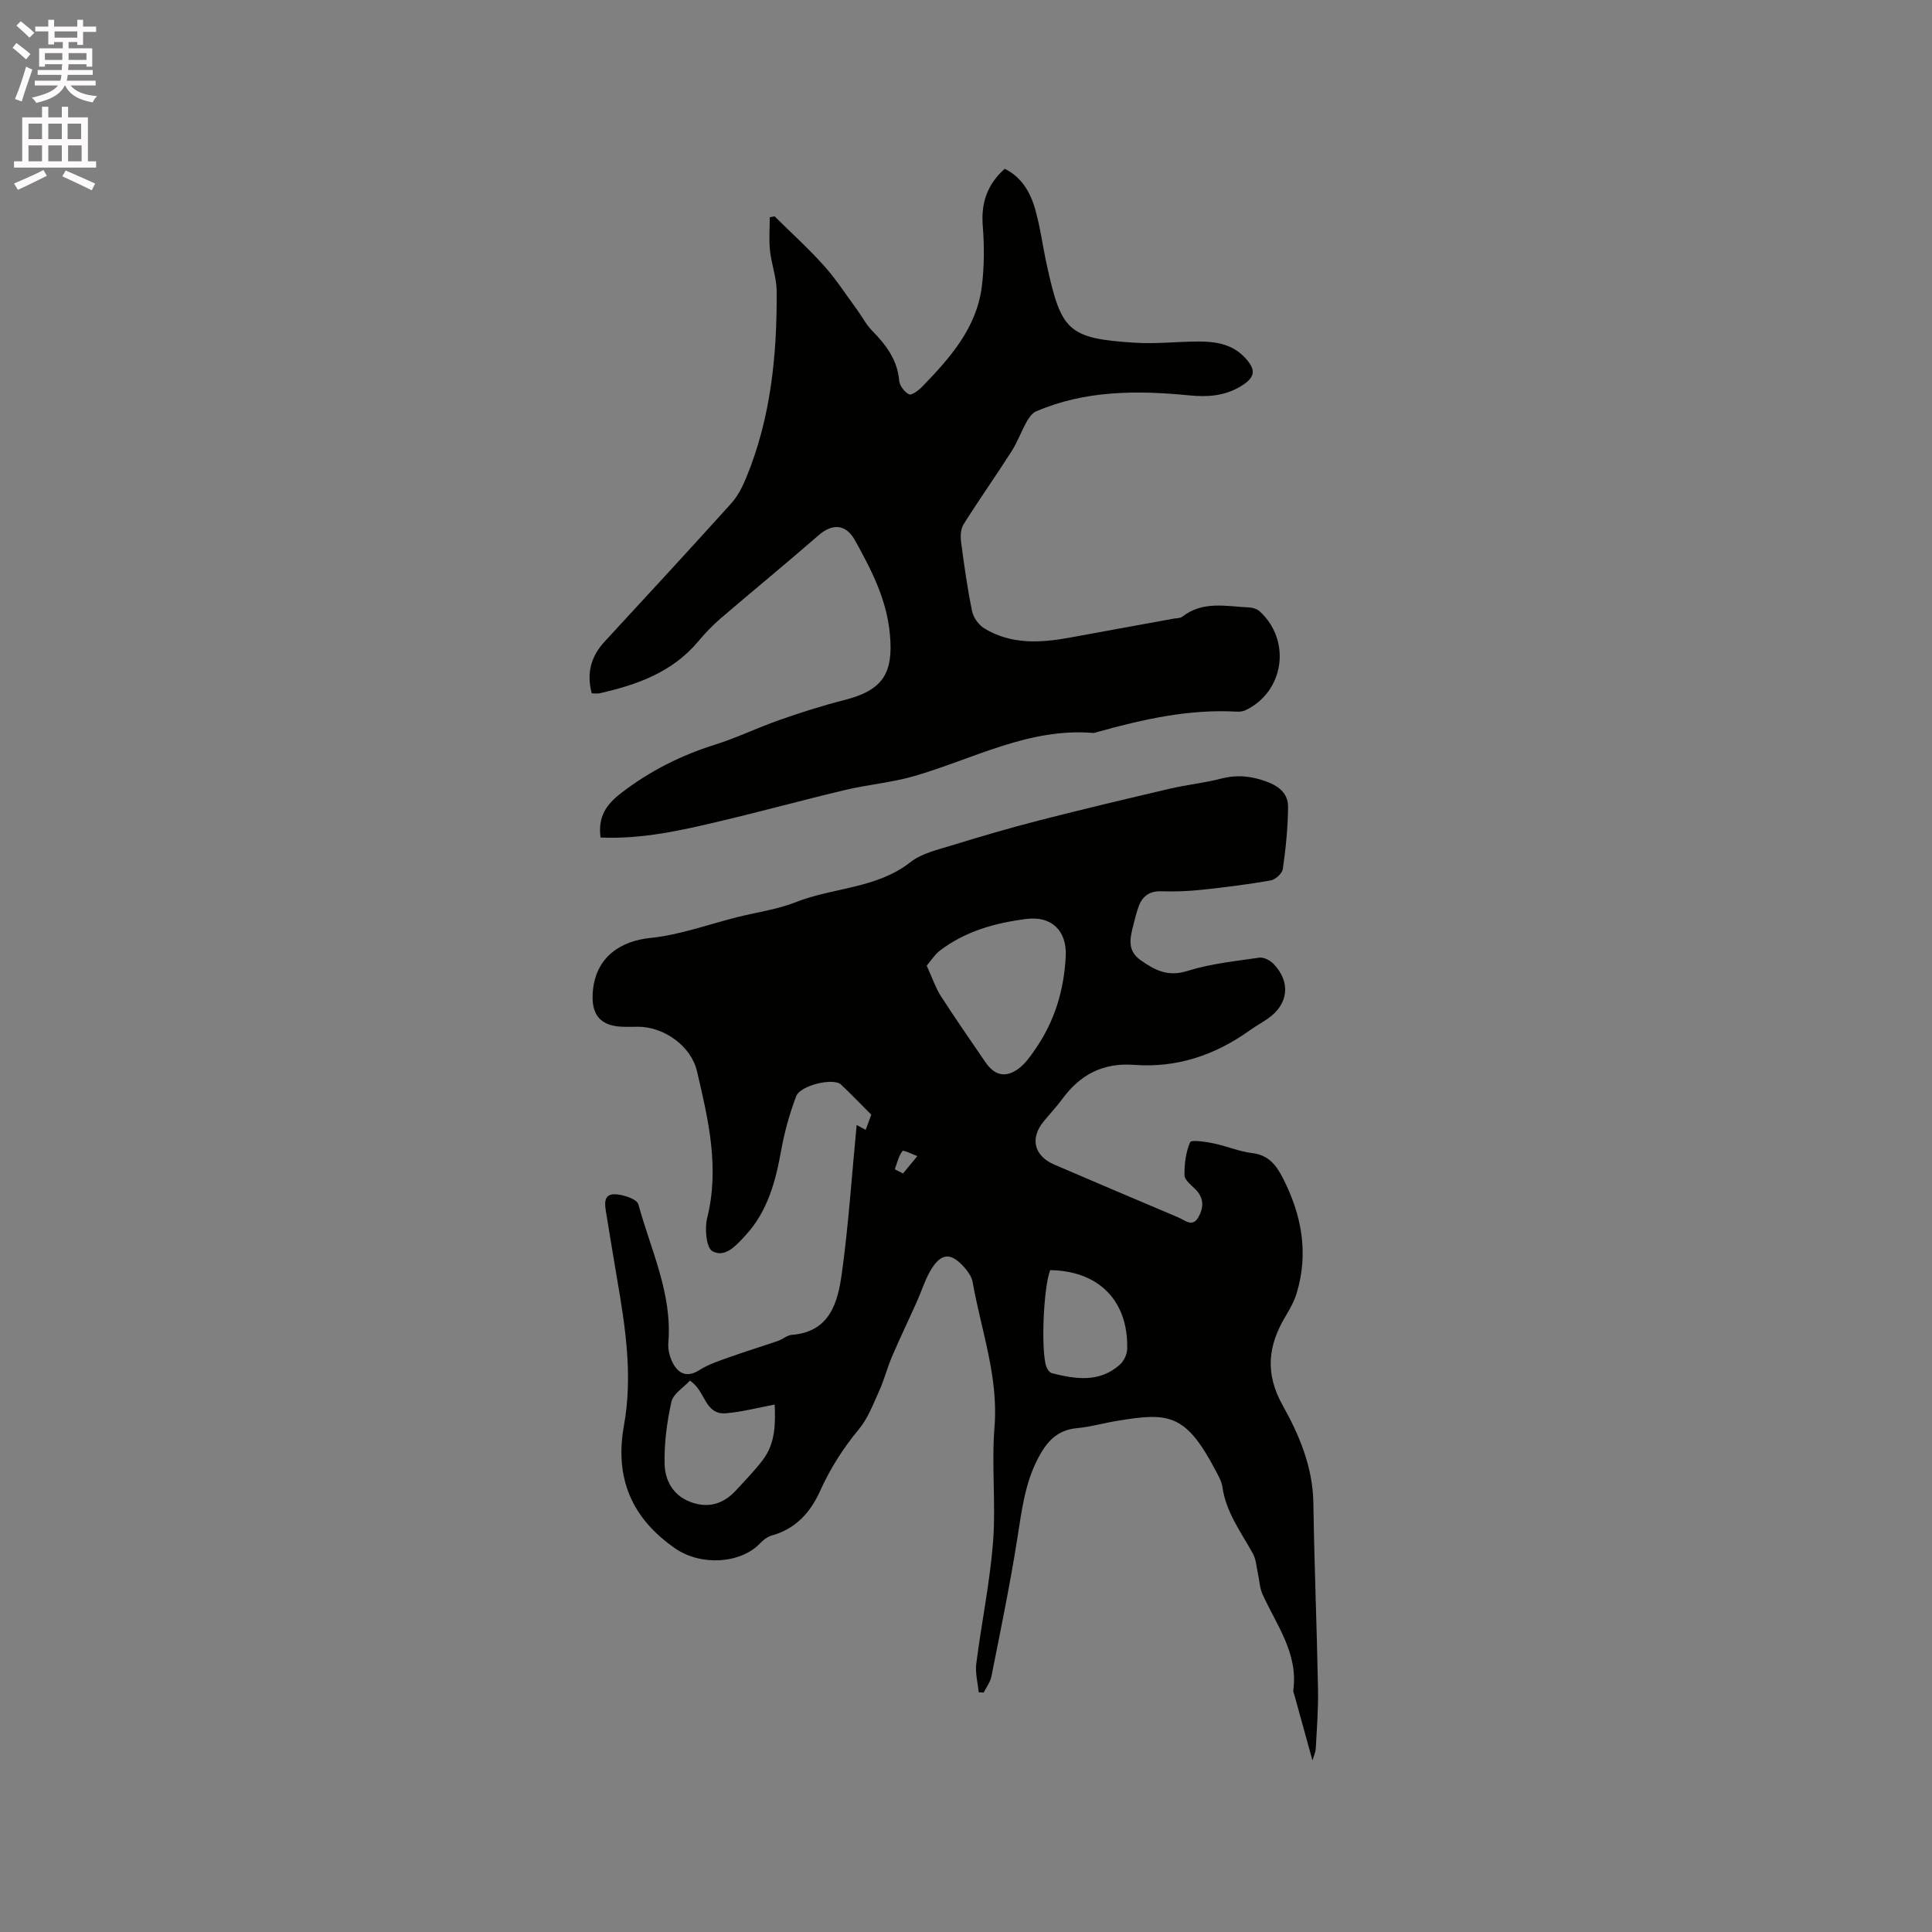 <svg enable-background="new 0 0 400 400" viewBox="0 0 400 400" xmlns="http://www.w3.org/2000/svg"><rect x="0" y="0" width="400" height="400" fill="#808080" stroke="none"/><path d="m2.6 9.9.8-1c.9.7 1.9 1.4 2.9 2.3l-.9 1.1c-1.1-1-2-1.8-2.8-2.4zm.5 10.6c.9-2.1 1.6-4.3 2.3-6.7.4.2.8.4 1.3.6-.7 2.1-1.5 4.3-2.2 6.6zm.3-15.2.9-.9c1 .8 2 1.6 2.8 2.4l-1 1c-.9-.9-1.8-1.7-2.7-2.5zm12.6-1.2h1.2v1.4h2.7v1.1h-2.7v2.7h-1.2v-.6h-1.8v1.3h4.9v3.8h-1.2v-.5h-3.7c0 .4-.1.9-.1 1.2h5.1v1h-5.2c0 .5-.1.9-.2 1.2h6v1h-5.2c1.1 1.3 2.9 2 5.5 2.2-.4.4-.7.8-.9 1.3-2.9-.5-4.8-1.6-5.7-3.5h-.1c-.8 1.7-2.7 2.9-5.9 3.6-.2-.4-.6-.8-.9-1.1 2.8-.6 4.6-1.4 5.4-2.5h-4.8v-1h5.3c.1-.3.2-.7.2-1.2h-4.9v-1h5c0-.4 0-.8.1-1.2h-3.6v.5h-1.2v-3.8h4.9v-1.3h-1.8v.5h-1.2v-2.7h-2.7v-1h2.7v-1.4h1.2v1.4h4.8zm-6.7 8.3h3.6c0-.4 0-.9 0-1.4h-3.6zm1.9-4.6h4.8v-1.3h-4.7v1.3zm6.7 3.2h-3.7v1.4h3.7z" fill="#fcfafa"/><path d="m8.7 22.1h1.3v2.2h2.8v-2.2h1.3v2.2h4.1v9.1h1.7v1.3h-17v-1.3h1.7v-9.1h4.1zm.3 13.1.7 1.2c-1.8.9-3.8 1.9-6 2.9-.2-.4-.5-.8-.8-1.3 2.3-1 4.4-1.9 6.1-2.8zm-3.1-6.4h2.8v-3.2h-2.8zm0 4.6h2.8v-3.3h-2.8zm4.1-4.6h2.8v-3.2h-2.8zm0 4.6h2.8v-3.3h-2.8zm3.6 1.9c2.1.9 4.1 1.8 6.1 2.7l-.7 1.4c-2.2-1.1-4.2-2-6.1-2.9zm3.2-9.7h-2.8v3.2h2.8zm-2.7 7.8h2.8v-3.3h-2.8z" fill="#fcfafa"/><g fill="#010100"><path d="m177.36 232.92c.23.12.93.5 1.87 1 .51-1.38.98-2.64 1.16-3.14-2.33-2.32-4.26-4.35-6.29-6.25-1.54-1.43-8.39.14-9.26 2.44-1.37 3.62-2.43 7.41-3.11 11.22-1.16 6.46-2.81 12.63-7.39 17.59-1.87 2.03-4.19 4.72-6.83 3.27-1.29-.7-1.64-4.69-1.1-6.86 2.6-10.43.24-20.43-2.11-30.42-1.24-5.28-6.96-9.26-12.32-9.19-1.17.01-2.34.05-3.5-.02-4.2-.27-5.97-2.51-5.78-6.67.35-7.81 5.95-11.1 11.97-11.7 6.12-.62 12.09-2.84 18.12-4.34 3.99-1 8.15-1.56 11.95-3.06 7.79-3.08 16.7-2.77 23.74-8.28 2.37-1.86 5.71-2.59 8.71-3.52 5.94-1.84 11.91-3.58 17.93-5.13 9-2.31 18.04-4.45 27.09-6.57 3.5-.82 7.11-1.18 10.59-2.08 3.33-.86 6.33-.55 9.55.66 2.65.99 4.35 2.59 4.33 5.19-.03 4.29-.48 8.59-1.08 12.84-.13.92-1.52 2.21-2.49 2.38-4.77.84-9.59 1.44-14.41 1.95-2.73.29-5.5.39-8.24.3-2.87-.1-4.25 1.4-4.97 3.88-.3 1.01-.58 2.03-.83 3.06-.67 2.69-1.41 5.29 1.54 7.36 2.97 2.08 5.63 3.45 9.62 2.2 4.79-1.51 9.91-2.03 14.92-2.76.92-.13 2.25.57 2.95 1.31 3.62 3.78 3.07 8.39-1.25 11.35-1.22.84-2.53 1.56-3.73 2.42-7.14 5.11-15.09 7.78-23.85 7.12-6.51-.49-11.21 2.01-14.93 7.07-1.19 1.62-2.59 3.09-3.86 4.65-2.88 3.53-1.97 7.14 2.24 8.94 8.56 3.66 17.12 7.34 25.71 10.95 1.31.55 2.87 2.11 4.1-.08 1.13-2.02 1.17-3.99-.63-5.78-.88-.88-2.23-1.91-2.25-2.89-.05-2.31.27-4.76 1.16-6.85.23-.53 3.2-.1 4.84.24 2.69.55 5.29 1.69 7.99 2.01 3.44.41 5.01 2.49 6.43 5.28 3.84 7.58 5.3 15.4 2.82 23.67-.5 1.68-1.39 3.28-2.3 4.8-3.65 6.07-4.34 11.83-.61 18.49 3.44 6.15 6.24 12.79 6.35 20.22.19 12.82.72 25.64.96 38.47.08 4.09-.24 8.2-.46 12.29-.05.89-.47 1.76-.69 2.53-1.25-4.51-2.47-8.93-3.69-13.36-.11-.41-.33-.84-.27-1.24 1.02-7.65-3.53-13.47-6.4-19.86-.58-1.29-.61-2.81-.93-4.22-.31-1.4-.38-2.95-1.05-4.16-2.45-4.43-5.55-8.52-6.3-13.75-.17-1.22-.86-2.39-1.45-3.51-6.21-11.82-9.78-11.94-20.28-10.22-2.82.46-5.6 1.27-8.43 1.53-4.11.38-6.25 2.85-8.02 6.24-2.71 5.2-3.38 10.82-4.27 16.49-1.51 9.61-3.49 19.14-5.38 28.68-.23 1.17-1.05 2.22-1.6 3.33-.34-.02-.69-.04-1.03-.06-.19-1.98-.75-4.01-.5-5.94 1.07-8.4 2.81-16.73 3.47-25.15.61-7.9-.34-15.91.3-23.8.85-10.45-2.77-20.06-4.52-30.02-.17-.98-.81-1.97-1.47-2.76-2.99-3.56-5.12-3.43-7.39.58-1.08 1.91-1.73 4.07-2.64 6.09-1.71 3.83-3.53 7.61-5.19 11.47-.99 2.32-1.61 4.8-2.65 7.1-1.24 2.74-2.34 5.71-4.22 7.97-3.29 3.95-5.94 8.16-8.05 12.83-1.99 4.41-5.05 7.79-9.95 9.16-.86.24-1.71.85-2.33 1.51-4.16 4.46-12.45 4.76-17.58 1.25-9.18-6.29-12.68-14.7-10.73-25.51 1.87-10.33.29-20.47-1.46-30.62-.77-4.49-1.49-8.98-2.23-13.48-.29-1.73-.6-3.85 1.82-3.79 1.7.04 4.56.99 4.86 2.09 2.57 9.43 7.05 18.48 6.2 28.67-.12 1.47.35 3.21 1.11 4.5 1.23 2.09 2.99 2.62 5.36 1.12 1.91-1.21 4.16-1.93 6.32-2.7 3.27-1.17 6.59-2.17 9.87-3.3 1-.34 1.9-1.19 2.89-1.27 7.93-.61 9.53-6.73 10.37-12.7 1.4-10.15 2.07-20.39 3.07-30.75zm14.5-33c1.19 2.6 1.84 4.59 2.93 6.3 2.97 4.63 6.13 9.13 9.22 13.68 1.87 2.75 4.15 3.34 6.84 1.37 1.4-1.02 2.47-2.56 3.48-4.02 4.01-5.78 5.96-12.21 6.32-19.25.27-5.25-2.89-8.41-8.14-7.74-6.49.82-12.62 2.53-17.9 6.54-1.04.79-1.76 1.98-2.75 3.12zm-49.03 85.93c-1.31 1.43-3.44 2.71-3.82 4.38-.94 4.2-1.51 8.59-1.41 12.88.09 3.41 1.74 6.53 5.42 7.88 3.75 1.38 6.85.33 9.45-2.52 1.86-2.03 3.8-4.01 5.46-6.2 2.7-3.57 2.6-7.74 2.46-11.47-3.59.67-6.8 1.53-10.06 1.8-4.5.38-4.24-4.71-7.5-6.75zm74.6-22.88c-1.4 3.57-1.96 16.85-.78 20.03.19.52.68 1.19 1.14 1.31 4.92 1.23 9.86 2.01 14.09-1.8.81-.73 1.46-2.1 1.49-3.19.27-9.99-5.87-16.21-15.94-16.35zm-32.17-20.88c.57.29 1.13.57 1.7.86.99-1.2 1.98-2.39 2.97-3.59-1.07-.38-2.87-1.33-3.09-1.04-.81 1.03-1.1 2.47-1.58 3.77z"/><path d="m124.34 173.4c-.57-4.28 1.13-6.81 4.34-9.27 5.9-4.52 12.29-7.74 19.34-9.95 4.53-1.42 8.84-3.53 13.33-5.1 4.38-1.53 8.82-2.97 13.31-4.1 8.11-2.05 10.35-5.5 9.58-13.7-.67-7.24-3.86-13.36-7.26-19.47-1.86-3.34-4.68-3.45-7.5-.99-6.7 5.84-13.58 11.47-20.32 17.25-1.67 1.44-3.21 3.06-4.63 4.76-5.35 6.37-12.65 8.96-20.4 10.71-.49.11-1.02.01-1.62.01-1.09-4.17-.17-7.63 2.64-10.68 8.77-9.51 17.55-19.01 26.22-28.62 1.36-1.51 2.36-3.47 3.14-5.38 5.1-12.37 6.38-25.41 6.29-38.62-.02-2.79-1.09-5.56-1.38-8.37-.24-2.28-.05-4.6-.05-6.9.33-.06.67-.13 1-.19 3.42 3.39 7 6.63 10.21 10.21 2.52 2.8 4.58 6.01 6.82 9.06 1.06 1.44 1.89 3.1 3.13 4.37 2.87 2.94 5.26 6.01 5.63 10.35.09 1.05 1.09 2.39 2.04 2.86.54.26 1.99-.82 2.73-1.58 5.71-5.91 11.21-12.06 12.33-20.62.54-4.17.54-8.49.21-12.69-.37-4.69.88-8.51 4.54-11.8 3.45 1.66 5.32 4.83 6.32 8.4 1.09 3.86 1.59 7.88 2.46 11.8 2.96 13.34 4.33 14.95 18.24 15.81 4.32.27 8.68-.24 13.02-.25 3.44-.01 6.82.45 9.42 3.05 2.77 2.78 2.51 4.43-.81 6.35-3.27 1.89-6.7 2.12-10.42 1.75-10.79-1.06-21.53-1.08-31.75 3.32-.81.35-1.47 1.32-1.94 2.15-1.11 1.99-1.89 4.19-3.11 6.1-3.24 5.08-6.72 10-9.93 15.1-.6.94-.69 2.42-.54 3.58.63 4.83 1.31 9.67 2.29 14.43.27 1.34 1.39 2.87 2.56 3.58 5.62 3.4 11.74 2.99 17.89 1.85 7.08-1.31 14.16-2.58 21.25-3.88.62-.11 1.39-.07 1.84-.42 4.23-3.32 9.07-2.12 13.76-1.91.77.03 1.69.31 2.24.81 6.61 6.02 5.1 16.62-2.9 20.46-.54.26-1.23.35-1.84.31-9.88-.56-19.37 1.57-28.78 4.19-.31.09-.62.25-.92.22-13.34-1.11-24.82 5.37-37.04 8.92-4.64 1.35-9.55 1.75-14.27 2.87-8.64 2.05-17.21 4.41-25.85 6.45-8.09 1.93-16.25 3.78-24.86 3.41z"/></g></svg>